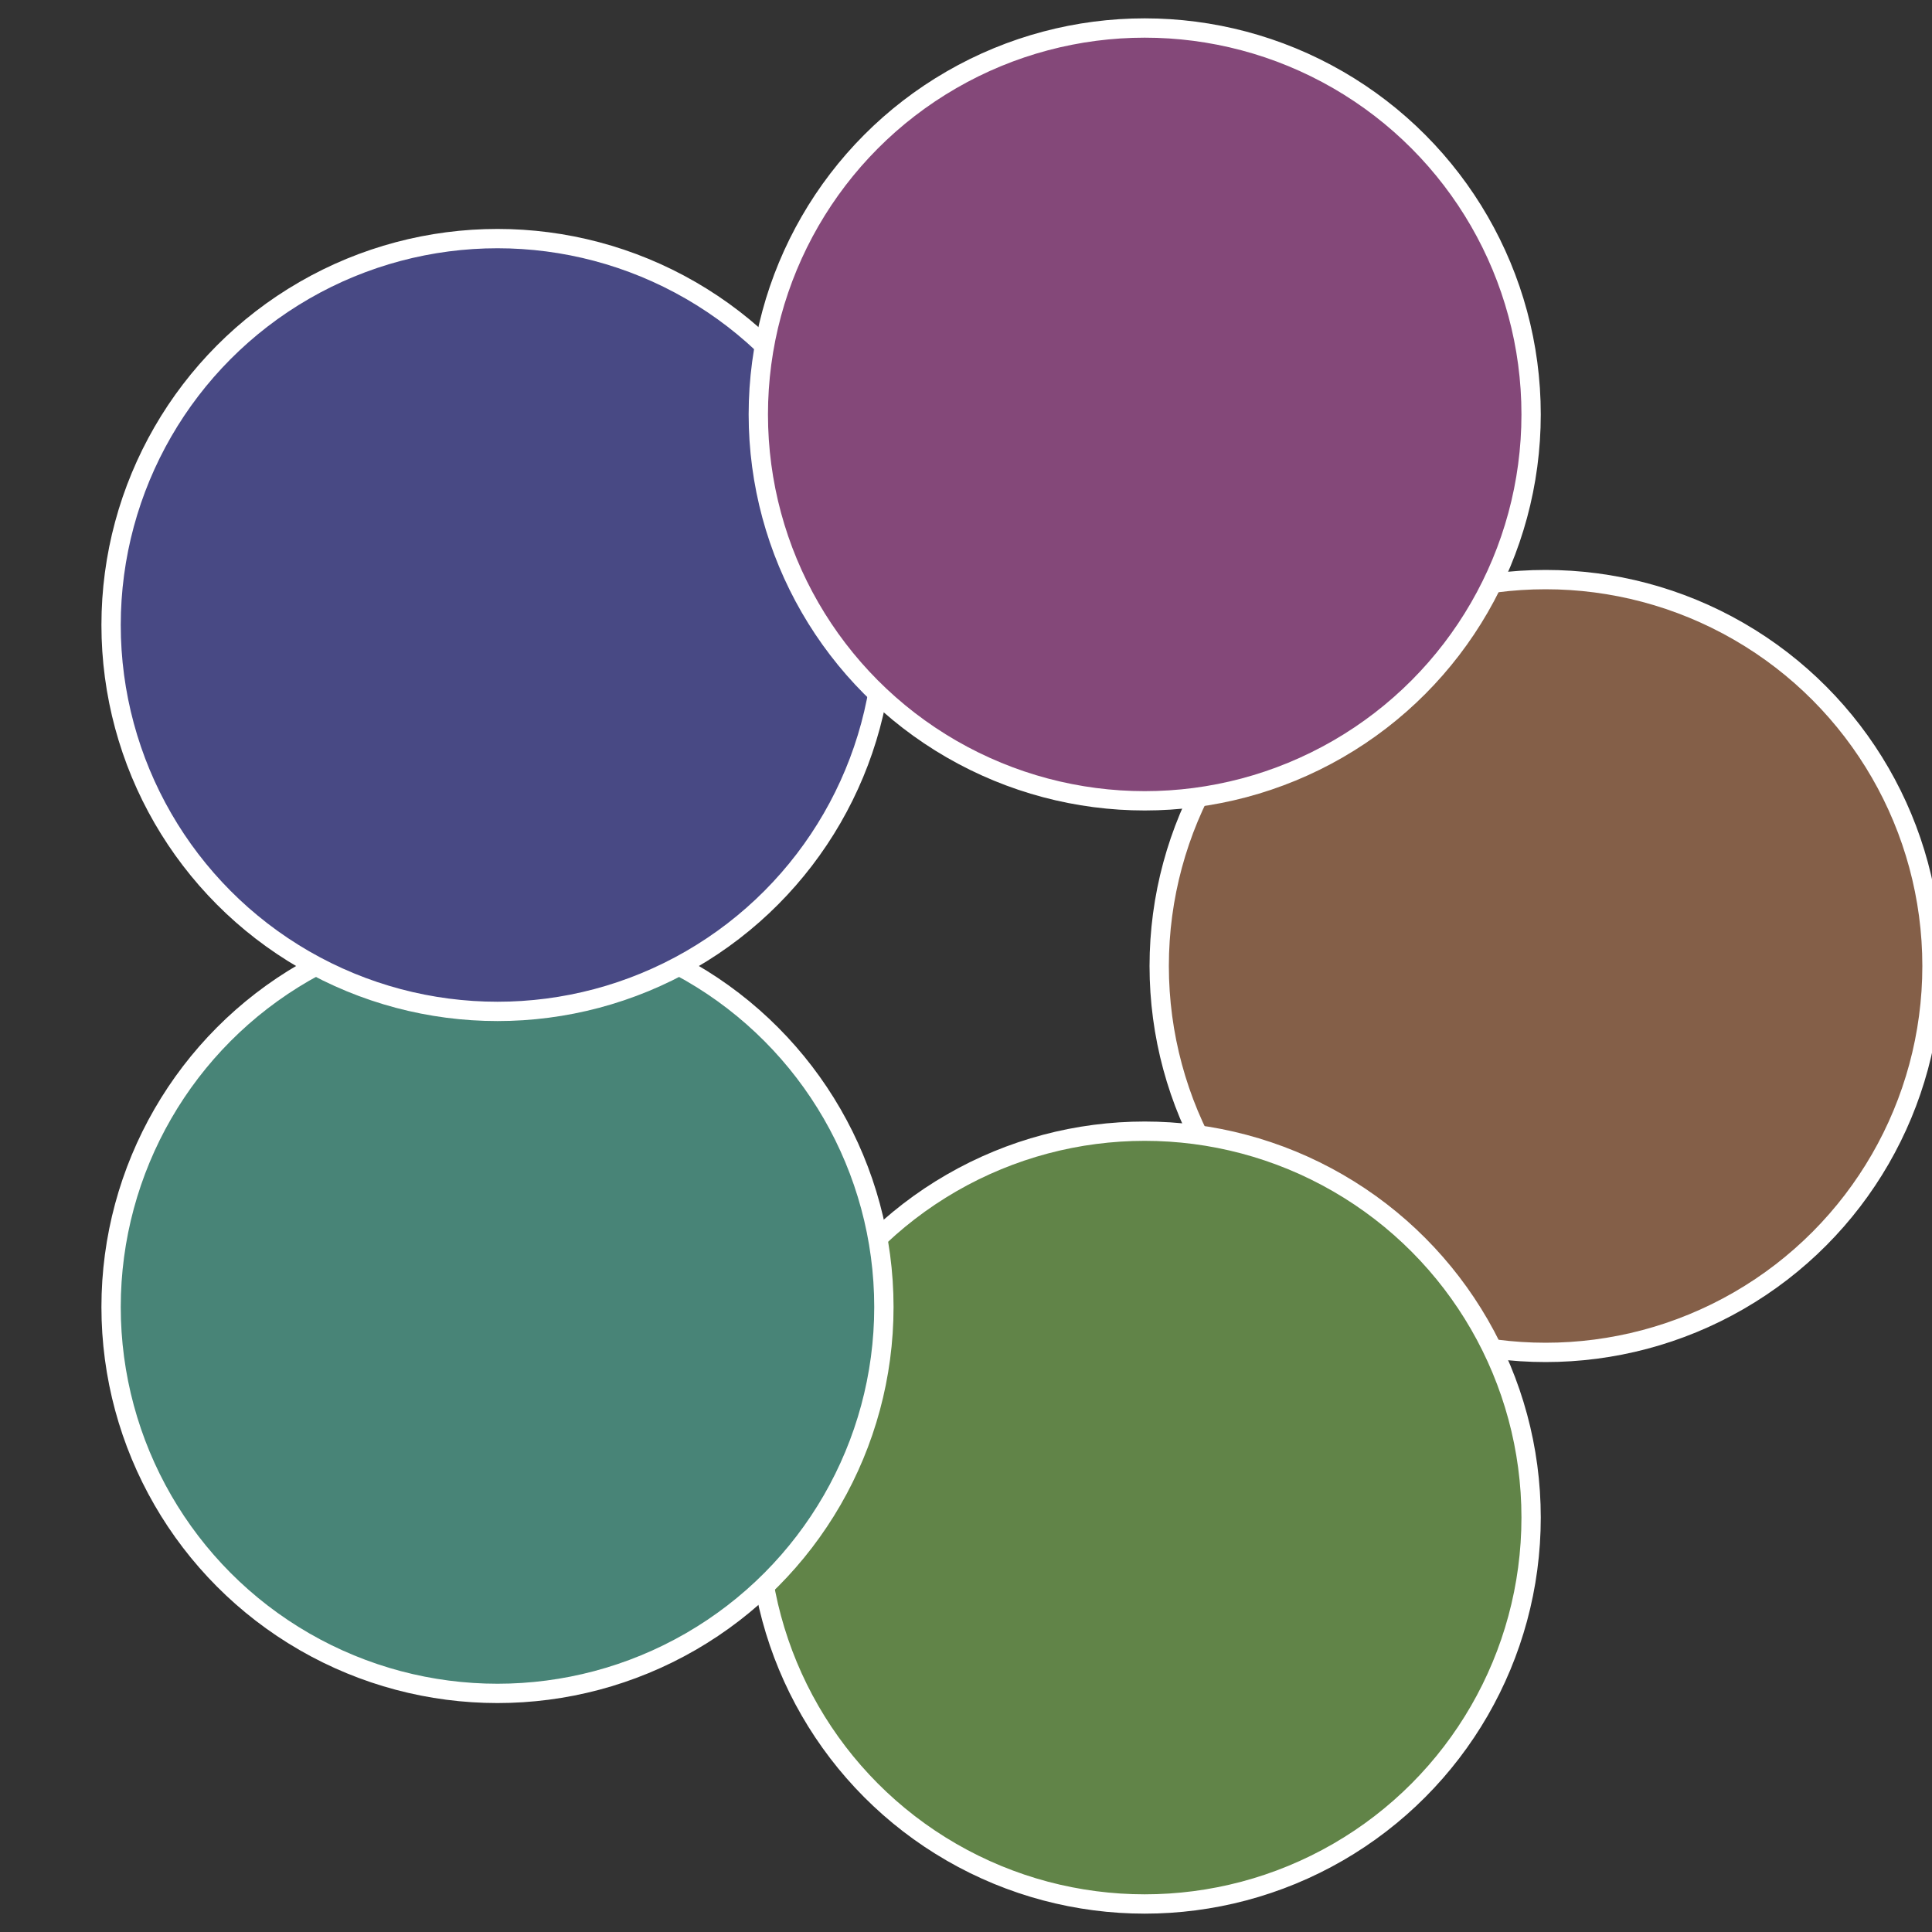 <?xml version="1.0" standalone="no"?>
<svg width="500" height="500" viewBox="-1 -1 2 2" xmlns="http://www.w3.org/2000/svg">
 
                <rect x="-1" y="-1" width="2" height="2" fill="#333333" stroke="none"/>
 
                <circle cx="0.6" cy="0" r="0.4" fill="#845f48" stroke="#fff" stroke-width="1%" />
             
                <circle cx="0.185" cy="0.571" r="0.4" fill="#618448" stroke="#fff" stroke-width="1%" />
             
                <circle cx="-0.485" cy="0.353" r="0.4" fill="#488477" stroke="#fff" stroke-width="1%" />
             
                <circle cx="-0.485" cy="-0.353" r="0.4" fill="#484984" stroke="#fff" stroke-width="1%" />
             
                <circle cx="0.185" cy="-0.571" r="0.4" fill="#844879" stroke="#fff" stroke-width="1%" />
            </svg>
